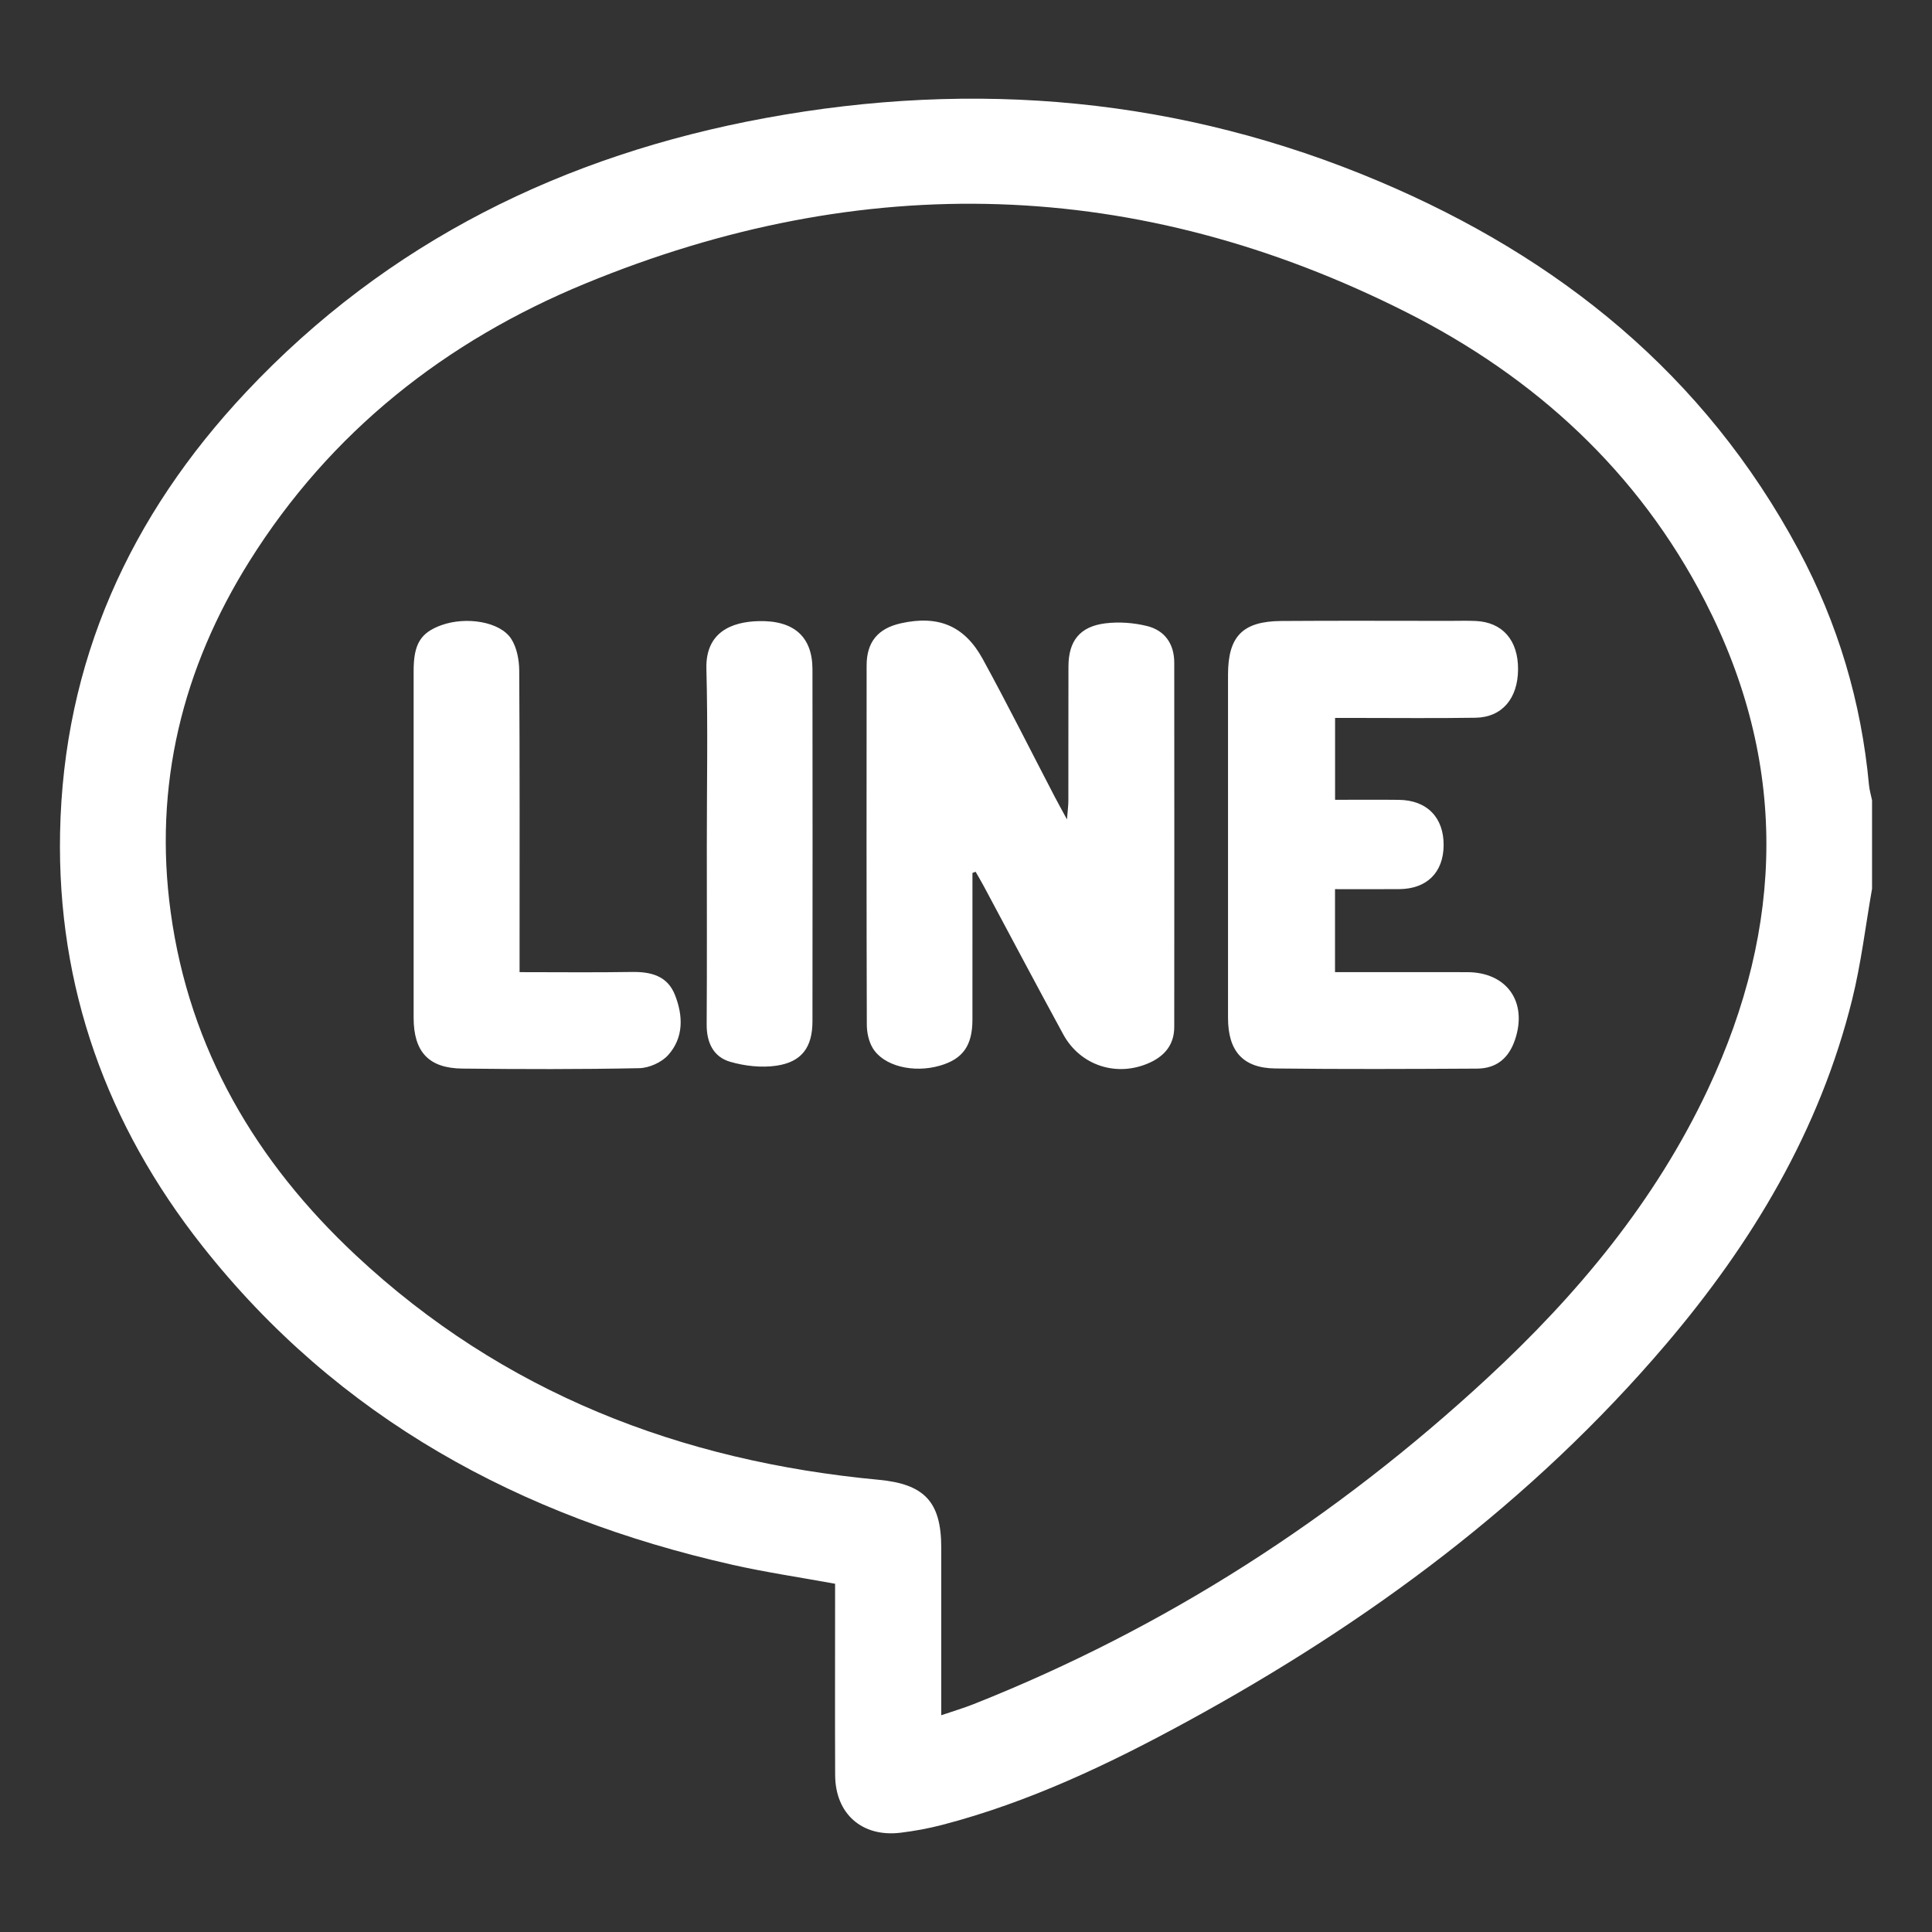 <?xml version="1.0" encoding="UTF-8"?> <svg xmlns="http://www.w3.org/2000/svg" id="a" viewBox="0 0 200 200"><rect x="0" y="0" width="200" height="200" fill="#333333" stroke="none"/><defs><style>.b{fill:#fff;}</style></defs><path class="b" d="M193.794,92.002c-.673,3.828-1.127,7.71-2.06,11.473-3.359,13.555-10.351,25.209-19.318,35.734-13.881,16.294-30.792,28.785-49.484,38.982-8.095,4.417-16.4,8.375-25.376,10.716-1.413,.368-2.862,.636-4.311,.814-4.002,.494-6.775-1.949-6.791-5.969-.024-5.923-.006-11.846-.006-17.769,0-.664,0-1.329,0-2.033-3.636-.665-7.186-1.185-10.676-1.974-21.914-4.955-40.751-15.139-54.847-33.015-9.845-12.486-15.017-26.74-14.707-42.736,.343-17.727,7.221-32.832,19.246-45.628,14.648-15.586,32.928-24.54,53.761-28.376,21.771-4.008,43.068-2.105,63.53,6.549,18.637,7.882,33.7,20.023,43.416,38.129,4.084,7.611,6.51,15.751,7.306,24.366,.049,.53,.209,1.05,.317,1.575v9.161Zm-96.354,85.56c1.309-.447,2.35-.754,3.355-1.153,19.856-7.876,37.501-19.26,53.154-33.737,9.344-8.641,17.408-18.323,22.866-29.938,7.934-16.886,8.29-33.822-.34-50.554-6.891-13.36-17.558-23.12-30.823-29.824-27.826-14.062-56.349-14.839-85.081-2.995-14.426,5.947-26.332,15.318-34.726,28.699-6.987,11.139-9.966,23.28-8.176,36.371,1.941,14.194,8.841,25.866,19.174,35.522,15.215,14.218,33.583,21.308,54.108,23.233,4.702,.441,6.485,2.24,6.487,7.009,.003,5.674,.001,11.349,.001,17.366Z"></path><path class="b" d="M100.668,90.366c0,5.062,.005,10.124-.002,15.187-.004,2.693-.992,4.076-3.365,4.763-2.748,.795-5.849,.046-6.967-1.836-.409-.688-.6-1.607-.602-2.421-.037-12.389-.032-24.777-.02-37.166,.002-2.444,1.174-3.842,3.556-4.372,3.844-.854,6.569,.234,8.469,3.709,2.573,4.704,4.974,9.503,7.452,14.259,.336,.644,.691,1.278,1.264,2.337,.072-.933,.142-1.428,.143-1.923,.009-4.638-.005-9.276,.009-13.914,.008-2.639,1.181-4.136,3.821-4.462,1.409-.174,2.926-.062,4.307,.277,1.848,.454,2.824,1.855,2.825,3.797,.01,12.572,.011,25.143-.001,37.715-.002,1.777-.945,2.963-2.53,3.688-3.361,1.538-7.179,.339-8.96-2.926-2.773-5.083-5.473-10.205-8.208-15.309-.276-.516-.577-1.019-.866-1.528-.108,.042-.217,.083-.325,.125Z"></path><path class="b" d="M138.199,100.636c4.671,0,9.179-.007,13.687,.002,4.111,.009,6.276,3.092,4.941,7.014-.649,1.906-1.928,2.961-3.931,2.971-6.957,.037-13.916,.071-20.872-.015-3.367-.042-4.898-1.802-4.899-5.236-.003-11.84-.002-23.68-.001-35.521,0-3.97,1.503-5.536,5.505-5.566,5.798-.043,11.596-.012,17.394-.012,.915,0,1.833-.031,2.746,.011,2.773,.126,4.399,2,4.38,5.01-.018,3.014-1.658,4.961-4.401,5.006-4.149,.067-8.3,.019-12.45,.02-.661,0-1.322,0-2.091,0v8.475c2.25,0,4.43-.021,6.609,.005,2.905,.034,4.655,1.835,4.628,4.715-.026,2.807-1.741,4.506-4.597,4.527-2.182,.016-4.364,.003-6.647,.003v8.59Z"></path><path class="b" d="M53.786,100.636c4.034,0,7.81,.044,11.585-.018,1.988-.032,3.709,.372,4.502,2.382,.85,2.156,.913,4.404-.693,6.208-.68,.764-1.976,1.349-3.005,1.37-6.103,.125-12.21,.109-18.315,.042-3.492-.038-5.04-1.742-5.041-5.271-.003-11.967-.002-23.933,0-35.9,.001-2.771,.718-3.95,2.851-4.723,2.592-.94,6.121-.374,7.264,1.427,.575,.906,.81,2.168,.817,3.272,.061,9.646,.035,19.293,.035,28.94,0,.666,0,1.332,0,2.271Z"></path><path class="b" d="M73.17,87.366c-.001-6.043,.117-12.089-.044-18.128-.1-3.772,2.577-4.873,5.421-4.94,3.651-.086,5.555,1.628,5.559,4.988,.015,12.147,.013,24.295,0,36.442-.003,2.671-1.096,4.206-3.727,4.592-1.554,.228-3.276,.037-4.794-.404-1.747-.508-2.443-2.005-2.431-3.871,.04-6.226,.015-12.452,.015-18.679Z"></path></svg> 
